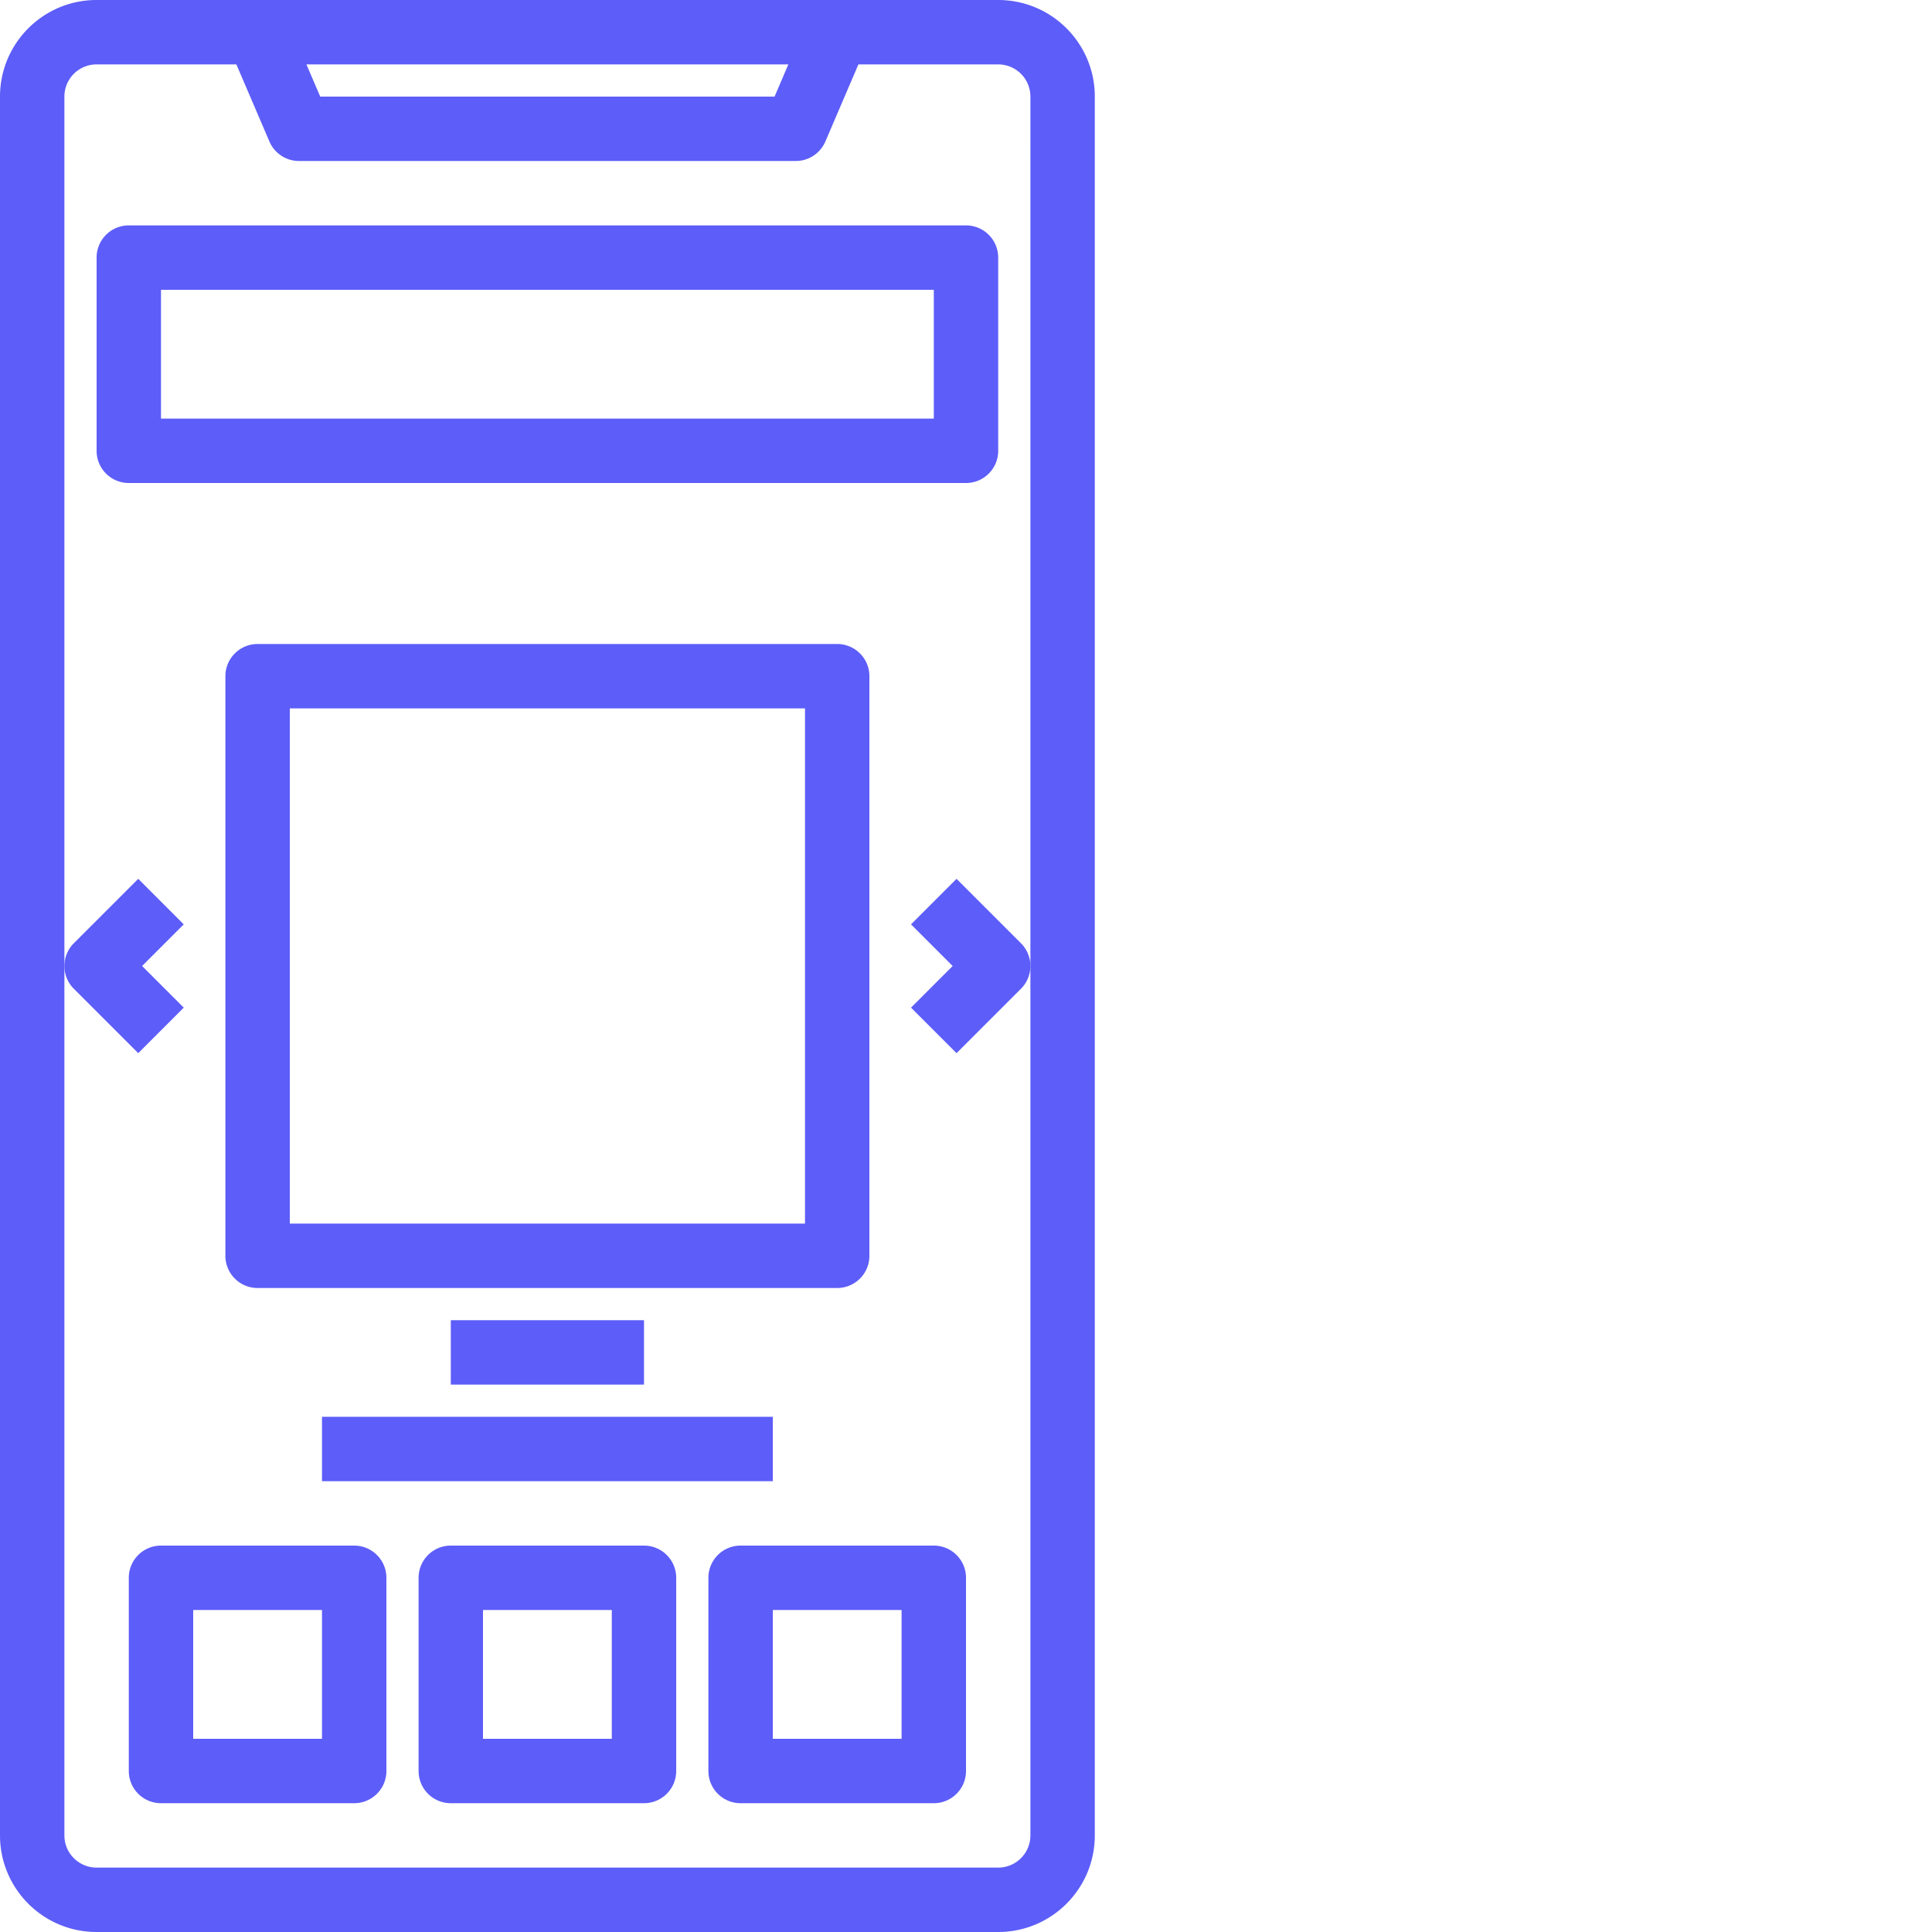<svg xmlns="http://www.w3.org/2000/svg" version="1.1" xmlns:xlink="http://www.w3.org/1999/xlink" xmlns:svgjs="http://svgjs.com/svgjs" width="512" height="512" x="0" y="0" viewBox="0 0 600 600" style="enable-background:new 0 0 512 512" xml:space="preserve"><g><path d="M310 0H30C13.43 0 0 13.434 0 30v540c0 16.566 13.43 30 30 30h280c16.566 0 30-13.434 30-30V30c0-16.566-13.434-30-30-30Zm-65.172 20-4.281 10H99.449l-4.285-10ZM320 300v270c0 5.523-4.477 10-10 10H30c-5.527 0-10-4.477-10-10V30c0-5.523 4.473-10 10-10h43.406l10.262 23.941A9.997 9.997 0 0 0 92.855 50h154.286c3.996 0 7.609-2.383 9.187-6.059L266.586 20H310c5.523 0 10 4.477 10 10Zm0 0" style="stroke:none;fill-rule:nonzero;fill-opacity:1;" fill="#5D5DF9" data-original="#000000" opacity="1"></path><path d="M270 390V210c0-5.523-4.477-10-10-10H80c-5.527 0-10 4.477-10 10v180c0 5.523 4.473 10 10 10h180c5.523 0 10-4.477 10-10Zm-20-10H90V220h160ZM200 480h-60c-5.527 0-10 4.477-10 10v60c0 5.523 4.473 10 10 10h60c5.523 0 10-4.477 10-10v-60c0-5.523-4.477-10-10-10Zm-10 60h-40v-40h40ZM220 490v60c0 5.523 4.473 10 10 10h60c5.523 0 10-4.477 10-10v-60c0-5.523-4.477-10-10-10h-60c-5.527 0-10 4.477-10 10Zm20 10h40v40h-40ZM110 480H50c-5.527 0-10 4.477-10 10v60c0 5.523 4.473 10 10 10h60c5.523 0 10-4.477 10-10v-60c0-5.523-4.477-10-10-10Zm-10 60H60v-40h40ZM42.93 327.07l14.136-14.14L44.136 300l12.93-12.93-14.136-14.14-20 20a9.996 9.996 0 0 0 0 14.14ZM297.066 272.93l-14.136 14.14L295.86 300l-12.93 12.93 14.136 14.14 20-20a9.996 9.996 0 0 0 0-14.14ZM300 70H40c-5.527 0-10 4.477-10 10v60c0 5.523 4.473 10 10 10h260c5.523 0 10-4.477 10-10V80c0-5.523-4.477-10-10-10Zm-10 60H50V90h240ZM140 410h60v20h-60ZM100 440h140v20H100Zm0 0" style="stroke:none;fill-rule:nonzero;fill-opacity:1;" fill="#5D5DF9" data-original="#000000" opacity="1"></path></g></svg>